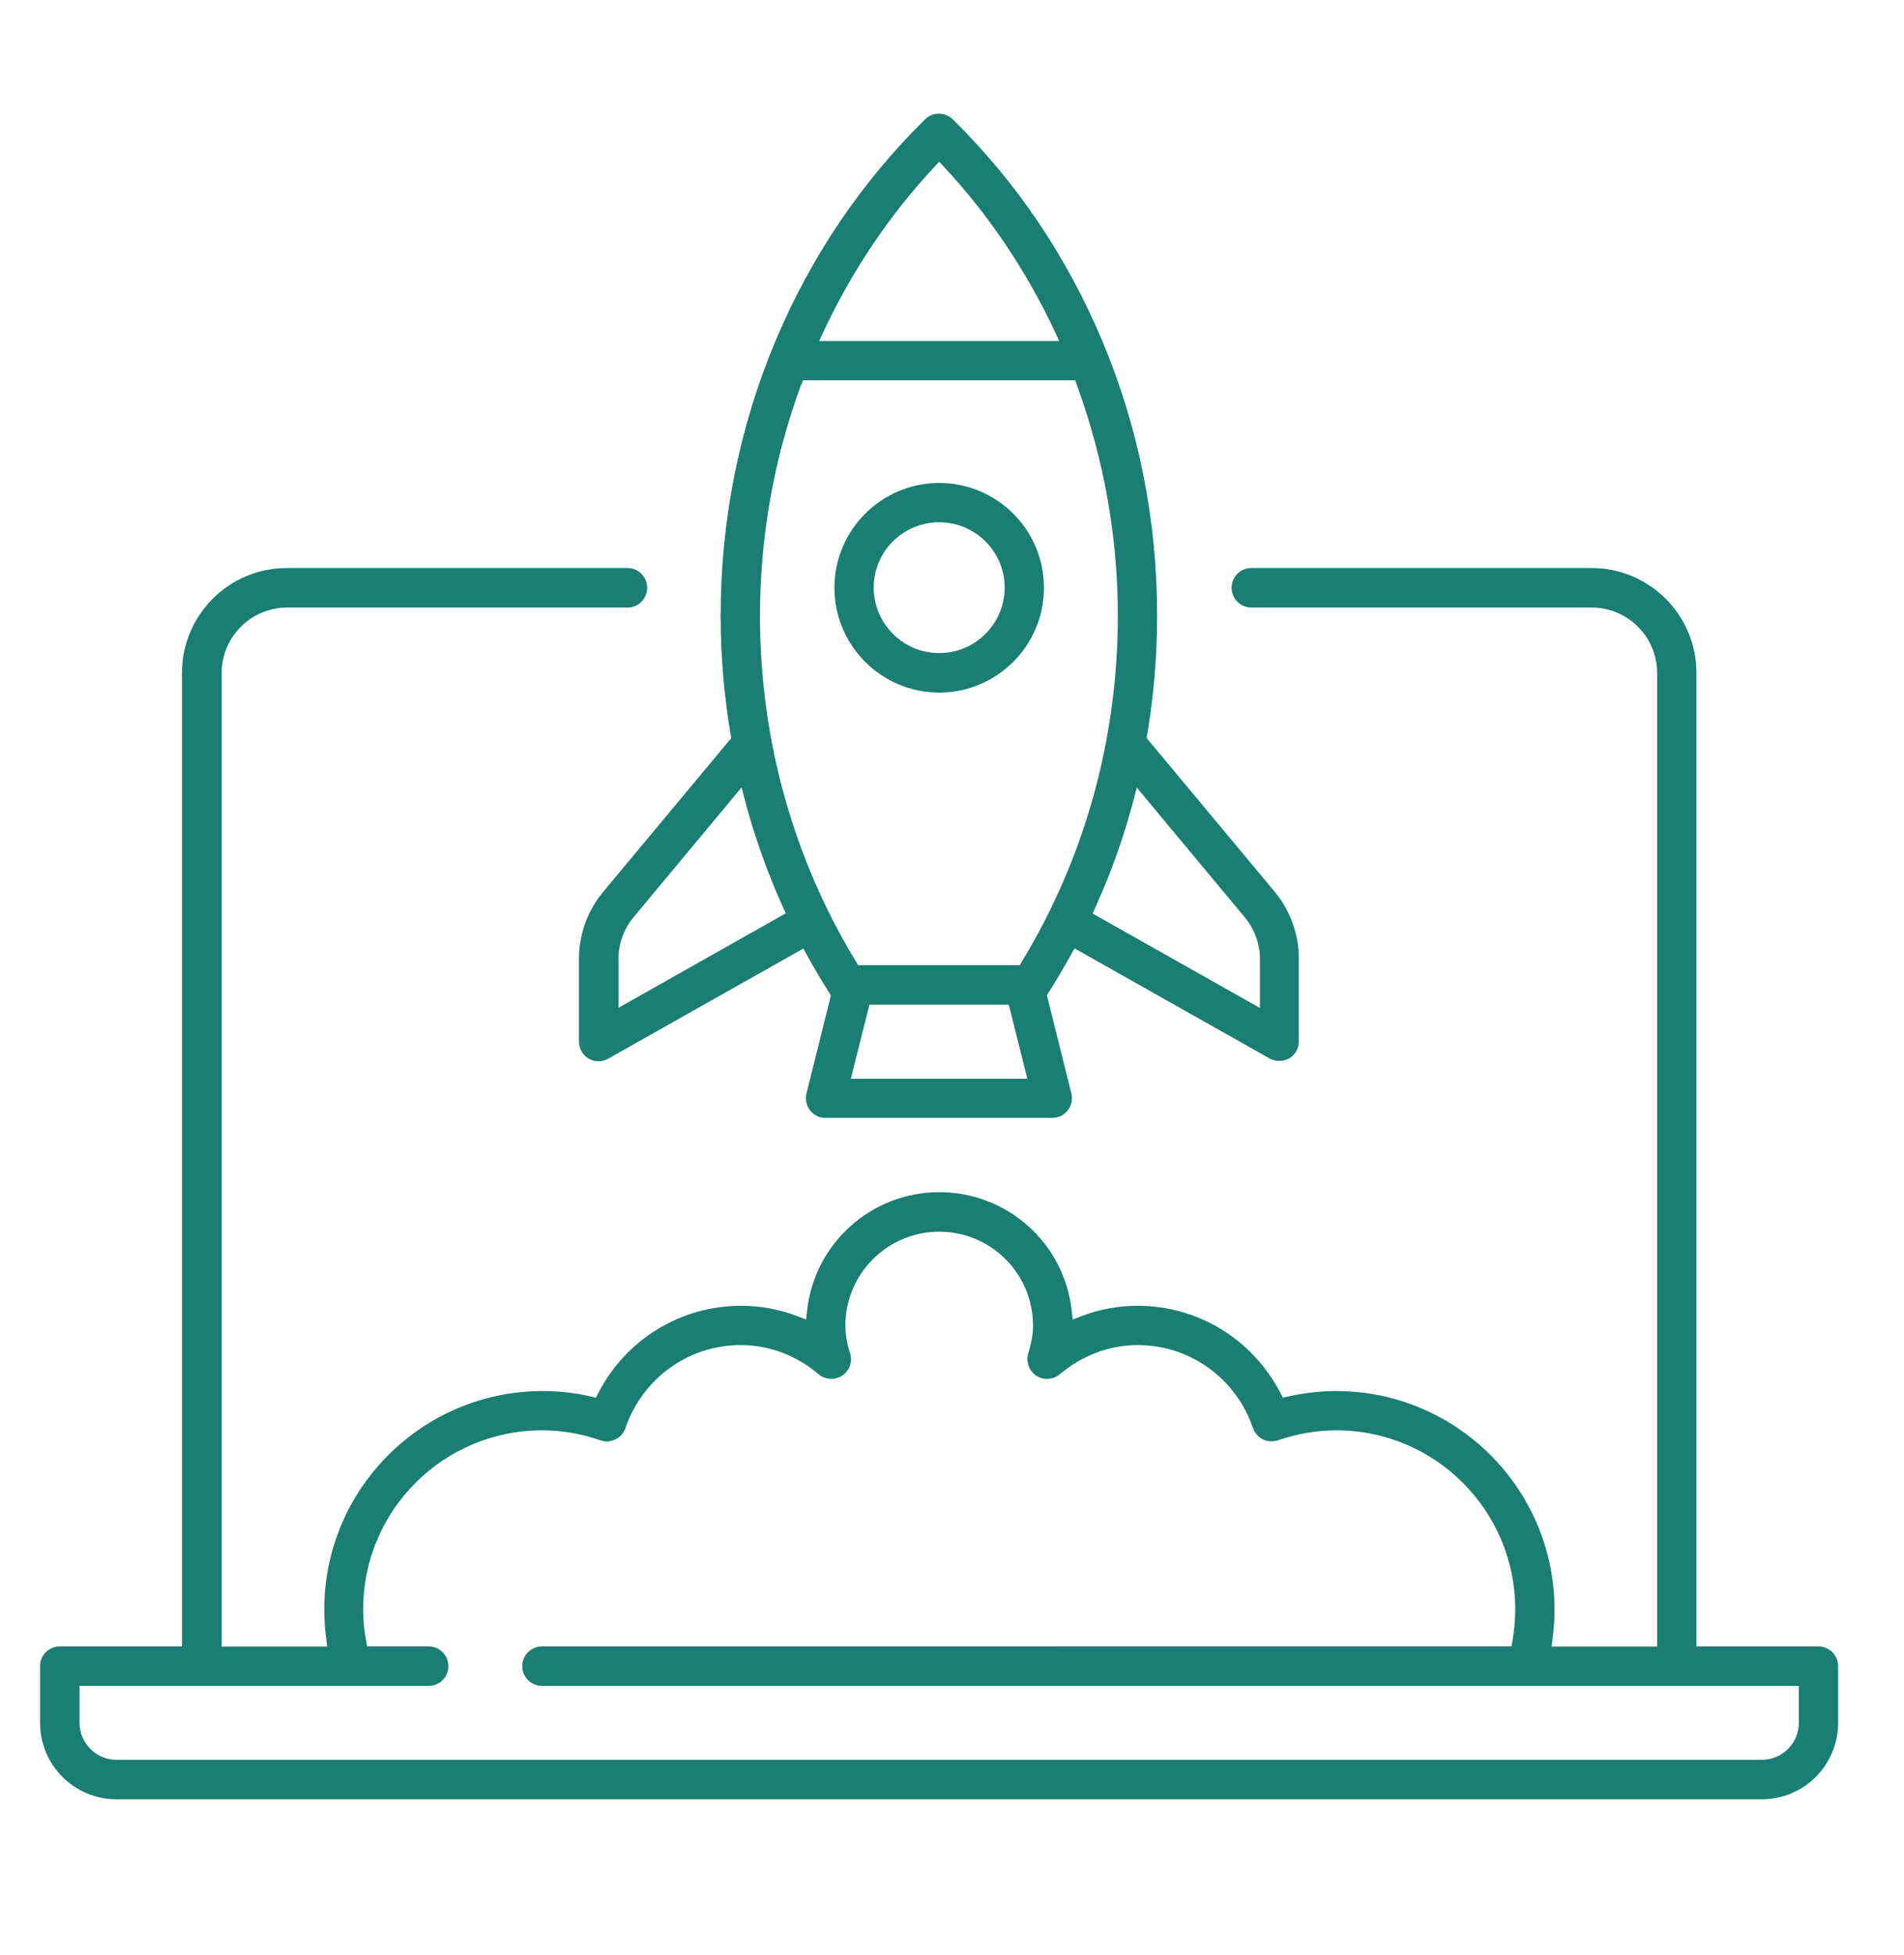 <?xml version="1.0" encoding="UTF-8"?>
<svg xmlns="http://www.w3.org/2000/svg" id="Capa_1" viewBox="0 0 97.41 100">
  <defs>
    <style>.cls-1{fill:none;}.cls-1,.cls-2{stroke-width:0px;}.cls-2{fill:#1a7e72;}</style>
  </defs>
  <path class="cls-1" d="M48.05,27.41c-1.46,0-2.65,1.19-2.65,2.65s1.19,2.65,2.65,2.65,2.65-1.19,2.65-2.65-1.19-2.65-2.65-2.65Z"></path>
  <path class="cls-1" d="M43.01,16.74h10.07c-1.34-2.73-3.03-5.23-5.03-7.44-2,2.21-3.7,4.71-5.03,7.44Z"></path>
  <path class="cls-1" d="M26.02,85.2c0-.94.77-1.71,1.71-1.71h49c.06-.4.09-.8.09-1.2,0-4.66-3.79-8.45-8.45-8.45-.93,0-1.86.16-2.76.47-.43.15-.9.12-1.31-.08-.4-.2-.72-.55-.87-.98-.77-2.25-2.87-3.77-5.22-3.77-1.29,0-2.52.46-3.54,1.32-.58.49-1.42.53-2.04.11-.63-.42-.91-1.21-.68-1.93.14-.46.21-.85.21-1.21,0-2.26-1.84-4.1-4.1-4.1s-4.1,1.84-4.1,4.1c0,.37.07.75.21,1.21.23.72-.06,1.51-.68,1.93-.63.42-1.47.37-2.04-.11-1.03-.86-2.26-1.32-3.54-1.32-2.35,0-4.45,1.51-5.22,3.77-.15.43-.46.78-.87.98-.41.2-.88.23-1.31.08-.9-.31-1.83-.47-2.76-.47-4.66,0-8.45,3.79-8.45,8.45,0,.4.03.8.09,1.2h2.56c.94,0,1.71.77,1.71,1.71s-.77,1.71-1.71,1.71H4.77v1.19c0,.66.54,1.2,1.19,1.2h84.17c.66,0,1.19-.54,1.19-1.2v-1.19H27.73c-.94,0-1.71-.77-1.71-1.71Z"></path>
  <path class="cls-1" d="M51.79,48.67c3.08-5.13,4.71-11.06,4.71-17.16,0-3.88-.66-7.7-1.97-11.35h-12.95c-1.31,3.66-1.97,7.47-1.97,11.35,0,6.1,1.63,12.03,4.71,17.16h7.48ZM41.99,30.06c0-3.34,2.72-6.06,6.06-6.06s6.06,2.72,6.06,6.06-2.72,6.06-6.06,6.06-6.06-2.72-6.06-6.06Z"></path>
  <polygon class="cls-1" points="45.03 52.08 44.43 54.47 51.66 54.47 51.07 52.08 45.03 52.08"></polygon>
  <path class="cls-1" d="M58.48,41.76c-.46,1.59-1.02,3.16-1.69,4.66l6.96,3.93v-1.3c0-.62-.22-1.22-.61-1.69l-4.66-5.59Z"></path>
  <path class="cls-1" d="M37.62,41.76l-4.66,5.59c-.4.48-.61,1.08-.61,1.69v1.3l6.96-3.93c-.67-1.51-1.23-3.07-1.69-4.66Z"></path>
  <path class="cls-2" d="M93.04,84.2h-6.25v-49.79c0-2.96-2.41-5.36-5.36-5.36h-17.41c-.56,0-1.01.45-1.01,1.01s.45,1.01,1.01,1.01h17.41c1.85,0,3.35,1.5,3.35,3.35v49.79h-5.4l.05-.4c.07-.51.1-1.01.1-1.5,0-6.16-5.01-11.17-11.17-11.17-.82,0-1.65.1-2.47.28l-.26.06-.12-.24c-1.43-2.75-4.22-4.46-7.3-4.46-1,0-1.98.18-2.91.54l-.42.16-.05-.45c-.38-3.45-3.29-6.06-6.77-6.06s-6.39,2.61-6.77,6.06l-.05.45-.42-.16c-.93-.36-1.91-.54-2.91-.54-3.08,0-5.88,1.71-7.3,4.46l-.12.24-.26-.06c-.81-.19-1.64-.28-2.47-.28-6.16,0-11.17,5.01-11.17,11.17,0,.49.03,1,.1,1.5l.05.4h-5.4v-49.79c0-1.84,1.5-3.35,3.35-3.35h17.41c.56,0,1.01-.45,1.01-1.01s-.45-1.01-1.01-1.01H14.67c-2.96,0-5.36,2.41-5.36,5.36v49.79H3.06c-.56,0-1.01.45-1.01,1.01v2.9c0,2.16,1.75,3.91,3.91,3.91h84.17c2.16,0,3.91-1.75,3.91-3.91v-2.9c0-.56-.45-1.01-1.01-1.01ZM92.03,88.11c0,1.04-.85,1.89-1.9,1.89H5.96c-1.04,0-1.89-.85-1.89-1.89v-1.89h17.86c.56,0,1.01-.45,1.01-1.01s-.45-1.01-1.01-1.01h-3.15l-.05-.29c-.1-.53-.15-1.07-.15-1.61,0-5.05,4.1-9.15,9.15-9.15,1.01,0,2.01.17,2.99.51.26.09.53.07.77-.05.24-.12.43-.33.51-.58.87-2.54,3.23-4.24,5.88-4.24,1.46,0,2.84.51,4,1.49.34.29.84.31,1.21.07.37-.25.54-.71.4-1.14-.17-.53-.24-.98-.24-1.42,0-2.64,2.15-4.8,4.8-4.8s4.8,2.15,4.8,4.8c0,.44-.08.89-.24,1.42-.13.42.03.89.4,1.14.37.25.87.22,1.21-.07,1.16-.97,2.54-1.49,4-1.49,2.65,0,5.02,1.7,5.88,4.24.09.25.27.46.51.58.24.12.52.13.77.05.98-.34,1.99-.51,2.99-.51,5.05,0,9.15,4.1,9.15,9.15,0,.53-.05,1.07-.14,1.61l-.05.29H27.73c-.56,0-1.01.45-1.01,1.01s.45,1.01,1.01,1.01h64.3v1.89Z"></path>
  <path class="cls-2" d="M37.41,37.75l-6.55,7.86c-.8.96-1.24,2.18-1.24,3.43v4.23c0,.36.19.69.5.87.3.18.7.18,1,0l9.98-5.63.17.31c.37.67.76,1.33,1.16,1.96l.08.13-1.25,5.01c-.08.3,0,.62.18.86.19.25.48.39.79.39h11.61c.31,0,.6-.14.79-.39.19-.25.26-.56.18-.87l-1.25-5.01.08-.13c.41-.64.8-1.31,1.16-1.96l.17-.31,9.98,5.63c.31.17.7.17,1,0,.31-.18.5-.51.5-.87v-4.23c0-1.25-.44-2.47-1.24-3.43l-6.55-7.86.03-.16c.34-2,.51-4.05.51-6.09,0-4.9-.95-9.65-2.82-14.09-1.81-4.29-4.37-8.09-7.64-11.3-.39-.38-1.02-.38-1.41,0-3.26,3.21-5.83,7.01-7.64,11.3-1.87,4.45-2.82,9.19-2.82,14.09,0,2.03.17,4.08.51,6.08l.03.16ZM43.53,55.17l.95-3.79h7.13l.95,3.79h-9.03ZM58.16,40.28l5.52,6.63c.5.6.78,1.36.78,2.14v2.5l-8.56-4.83.13-.29c.8-1.76,1.46-3.61,1.96-5.5l.17-.65ZM42.14,16.94c1.46-3.11,3.36-5.93,5.65-8.39l.26-.28.26.28c2.29,2.46,4.19,5.29,5.65,8.39l.23.5h-12.28l.23-.5ZM41,19.68l.08-.23h13.93l.08.23c1.39,3.8,2.1,7.78,2.1,11.82,0,6.29-1.7,12.41-4.92,17.69l-.1.17h-8.27l-.1-.17c-3.22-5.28-4.92-11.4-4.92-17.69,0-4.04.71-8.02,2.1-11.82ZM38.11,40.93c.5,1.88,1.16,3.73,1.96,5.49l.13.29-8.56,4.83v-2.5c0-.78.28-1.54.78-2.14l5.52-6.63.17.65Z"></path>
  <path class="cls-2" d="M53.41,30.06c0-2.96-2.4-5.36-5.36-5.36s-5.36,2.41-5.36,5.36,2.4,5.36,5.36,5.36,5.36-2.41,5.36-5.36ZM48.05,33.4c-1.84,0-3.35-1.5-3.35-3.35s1.5-3.34,3.35-3.34,3.35,1.5,3.35,3.34-1.5,3.35-3.35,3.35Z"></path>
</svg>
